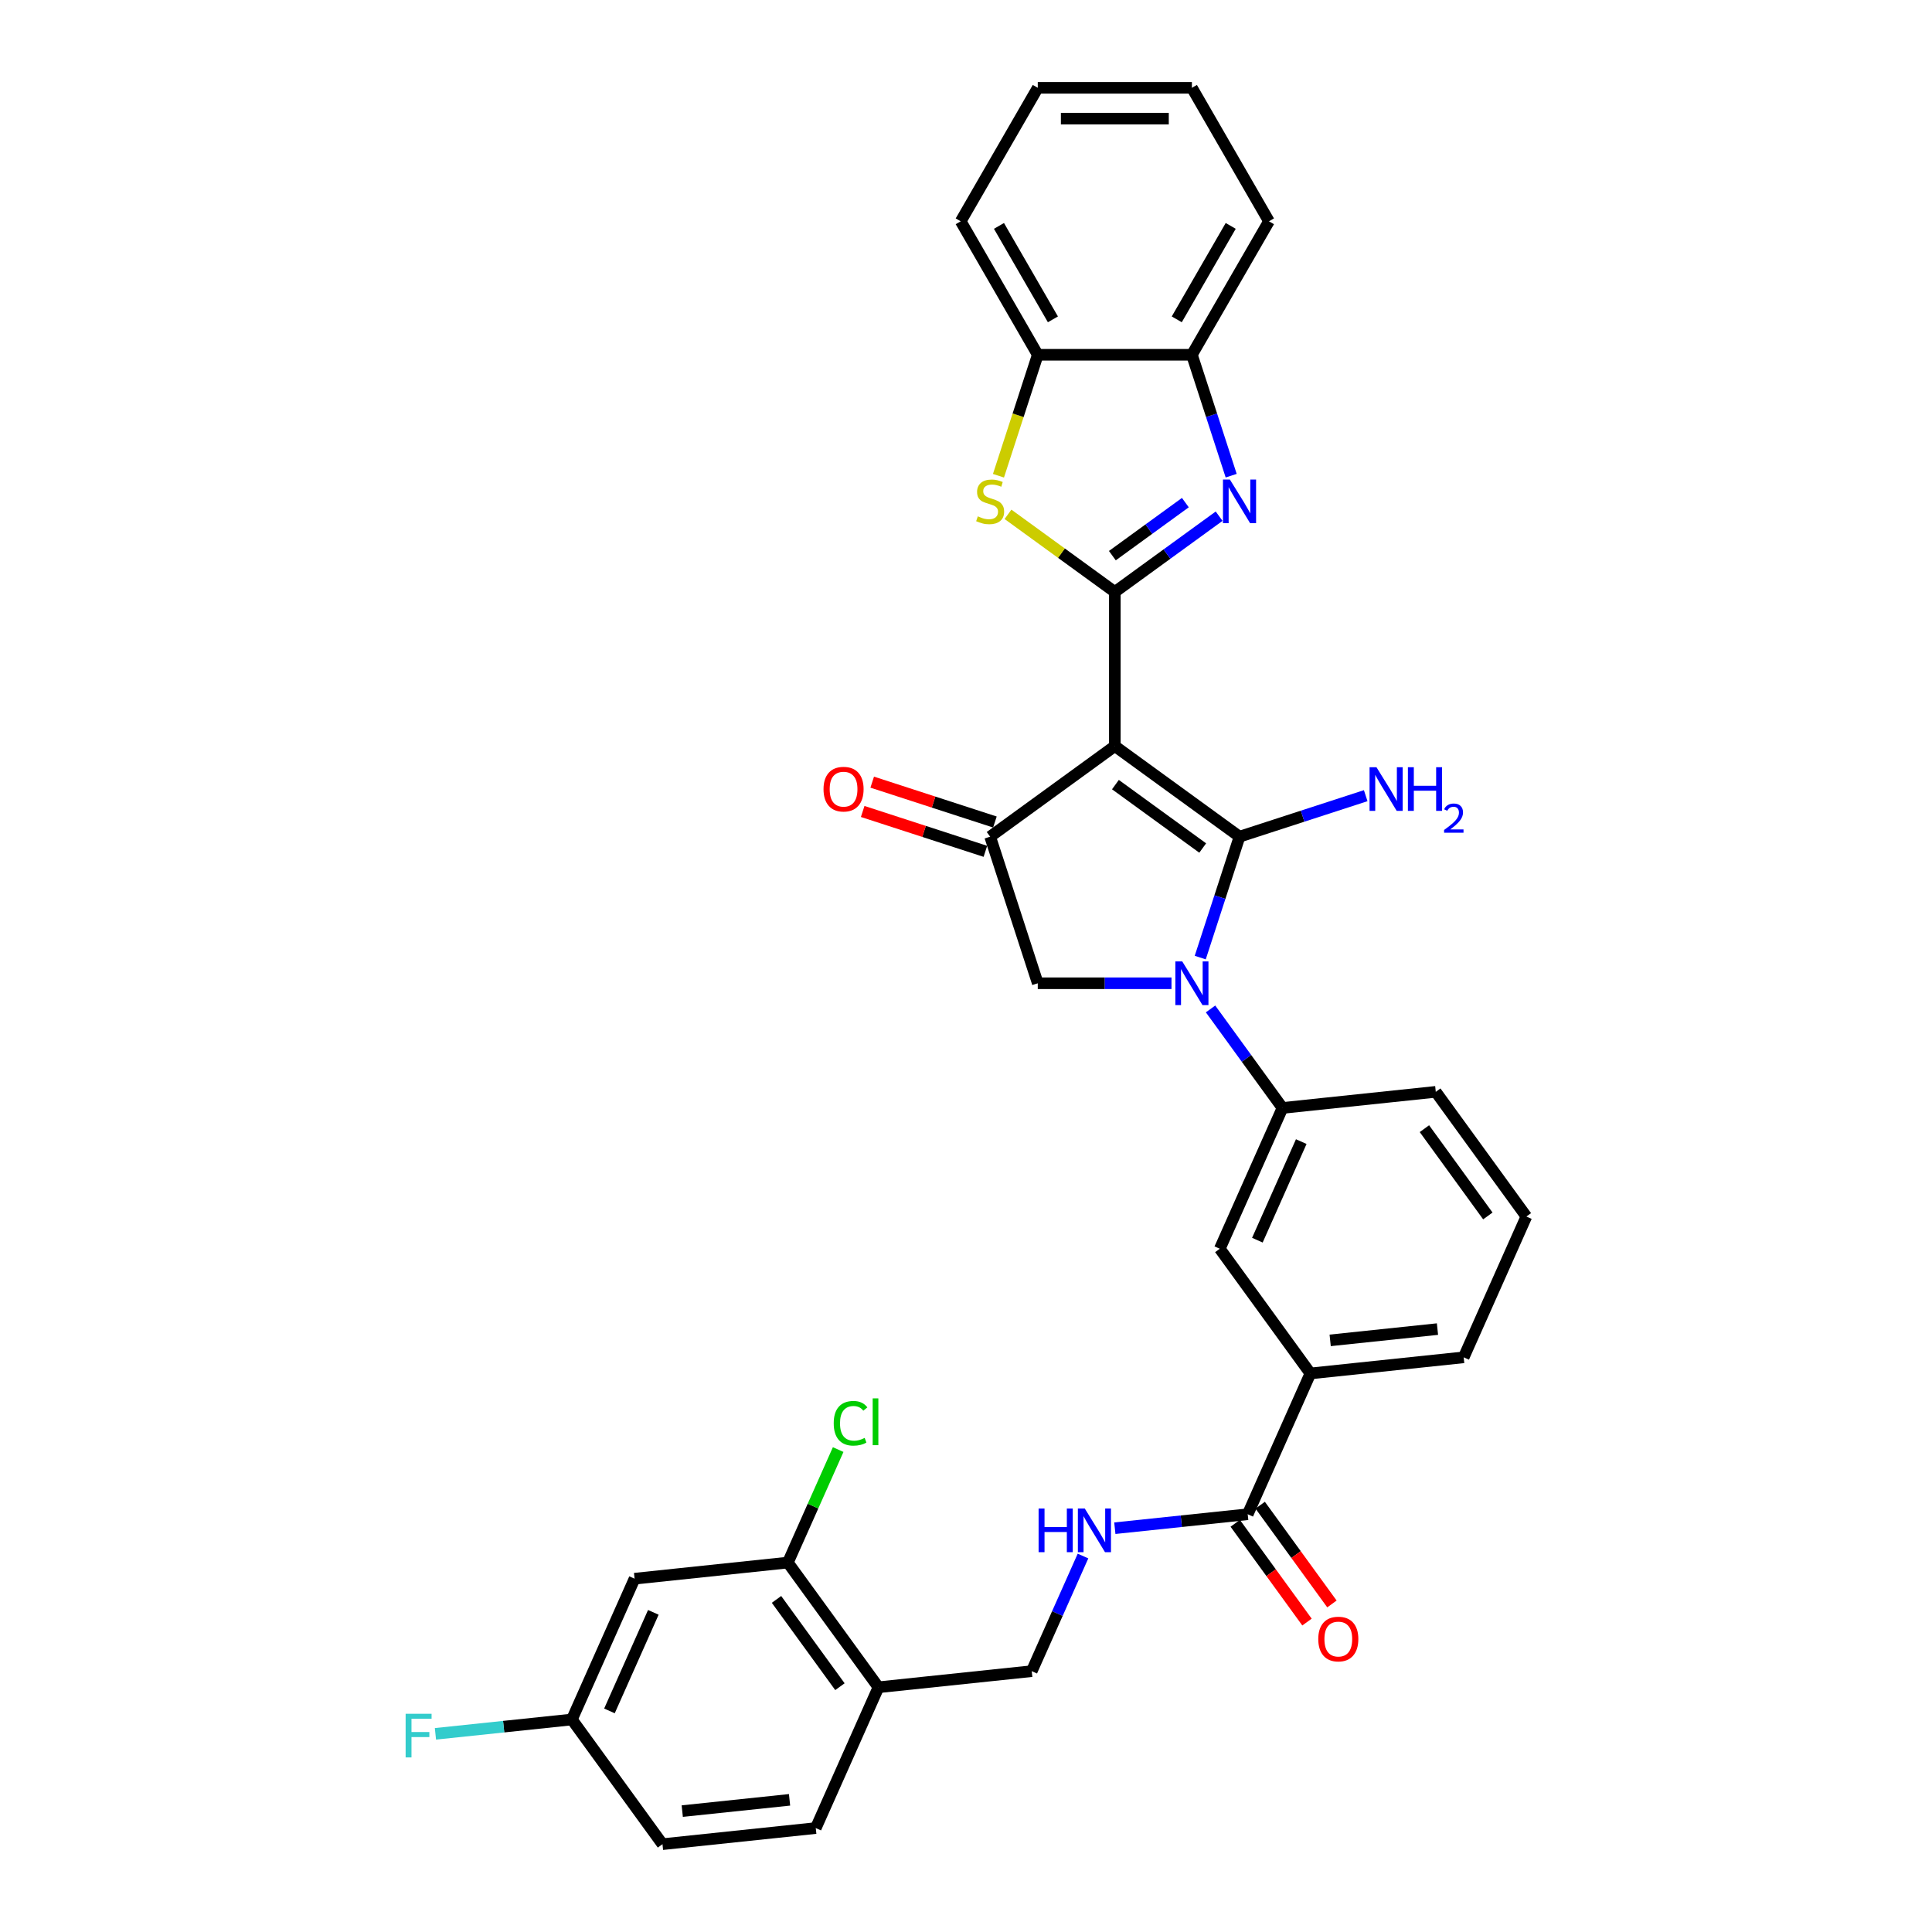 <?xml version='1.0' encoding='iso-8859-1'?>
<svg version='1.1' baseProfile='full'
              xmlns='http://www.w3.org/2000/svg'
                      xmlns:rdkit='http://www.rdkit.org/xml'
                      xmlns:xlink='http://www.w3.org/1999/xlink'
                  xml:space='preserve'
width='1000px' height='1000px' viewBox='0 0 1000 1000'>
<!-- END OF HEADER -->
<rect style='opacity:1.0;fill:#FFFFFF;stroke:none' width='1000' height='1000' x='0' y='0'> </rect>
<path class='bond-0' d='M 577.038,386.17 L 641.578,433.061' style='fill:none;fill-rule:evenodd;stroke:#000000;stroke-width:6px;stroke-linecap:butt;stroke-linejoin:miter;stroke-opacity:1' />
<path class='bond-0' d='M 577.341,406.111 L 622.519,438.935' style='fill:none;fill-rule:evenodd;stroke:#000000;stroke-width:6px;stroke-linecap:butt;stroke-linejoin:miter;stroke-opacity:1' />
<path class='bond-1' d='M 577.038,386.17 L 577.038,306.393' style='fill:none;fill-rule:evenodd;stroke:#000000;stroke-width:6px;stroke-linecap:butt;stroke-linejoin:miter;stroke-opacity:1' />
<path class='bond-4' d='M 577.038,386.17 L 512.498,433.061' style='fill:none;fill-rule:evenodd;stroke:#000000;stroke-width:6px;stroke-linecap:butt;stroke-linejoin:miter;stroke-opacity:1' />
<path class='bond-2' d='M 641.578,433.061 L 631.411,464.351' style='fill:none;fill-rule:evenodd;stroke:#000000;stroke-width:6px;stroke-linecap:butt;stroke-linejoin:miter;stroke-opacity:1' />
<path class='bond-2' d='M 631.411,464.351 L 621.244,495.642' style='fill:none;fill-rule:evenodd;stroke:#0000FF;stroke-width:6px;stroke-linecap:butt;stroke-linejoin:miter;stroke-opacity:1' />
<path class='bond-17' d='M 641.578,433.061 L 674.233,422.451' style='fill:none;fill-rule:evenodd;stroke:#000000;stroke-width:6px;stroke-linecap:butt;stroke-linejoin:miter;stroke-opacity:1' />
<path class='bond-17' d='M 674.233,422.451 L 706.887,411.84' style='fill:none;fill-rule:evenodd;stroke:#0000FF;stroke-width:6px;stroke-linecap:butt;stroke-linejoin:miter;stroke-opacity:1' />
<path class='bond-3' d='M 577.038,306.393 L 604.027,286.785' style='fill:none;fill-rule:evenodd;stroke:#000000;stroke-width:6px;stroke-linecap:butt;stroke-linejoin:miter;stroke-opacity:1' />
<path class='bond-3' d='M 604.027,286.785 L 631.016,267.176' style='fill:none;fill-rule:evenodd;stroke:#0000FF;stroke-width:6px;stroke-linecap:butt;stroke-linejoin:miter;stroke-opacity:1' />
<path class='bond-3' d='M 575.756,287.603 L 594.649,273.877' style='fill:none;fill-rule:evenodd;stroke:#000000;stroke-width:6px;stroke-linecap:butt;stroke-linejoin:miter;stroke-opacity:1' />
<path class='bond-3' d='M 594.649,273.877 L 613.541,260.151' style='fill:none;fill-rule:evenodd;stroke:#0000FF;stroke-width:6px;stroke-linecap:butt;stroke-linejoin:miter;stroke-opacity:1' />
<path class='bond-5' d='M 577.038,306.393 L 549.387,286.304' style='fill:none;fill-rule:evenodd;stroke:#000000;stroke-width:6px;stroke-linecap:butt;stroke-linejoin:miter;stroke-opacity:1' />
<path class='bond-5' d='M 549.387,286.304 L 521.736,266.214' style='fill:none;fill-rule:evenodd;stroke:#CCCC00;stroke-width:6px;stroke-linecap:butt;stroke-linejoin:miter;stroke-opacity:1' />
<path class='bond-7' d='M 626.582,522.223 L 645.2,547.848' style='fill:none;fill-rule:evenodd;stroke:#0000FF;stroke-width:6px;stroke-linecap:butt;stroke-linejoin:miter;stroke-opacity:1' />
<path class='bond-7' d='M 645.2,547.848 L 663.817,573.472' style='fill:none;fill-rule:evenodd;stroke:#000000;stroke-width:6px;stroke-linecap:butt;stroke-linejoin:miter;stroke-opacity:1' />
<path class='bond-33' d='M 606.364,508.932 L 571.757,508.932' style='fill:none;fill-rule:evenodd;stroke:#0000FF;stroke-width:6px;stroke-linecap:butt;stroke-linejoin:miter;stroke-opacity:1' />
<path class='bond-33' d='M 571.757,508.932 L 537.15,508.932' style='fill:none;fill-rule:evenodd;stroke:#000000;stroke-width:6px;stroke-linecap:butt;stroke-linejoin:miter;stroke-opacity:1' />
<path class='bond-9' d='M 637.26,246.212 L 627.093,214.921' style='fill:none;fill-rule:evenodd;stroke:#0000FF;stroke-width:6px;stroke-linecap:butt;stroke-linejoin:miter;stroke-opacity:1' />
<path class='bond-9' d='M 627.093,214.921 L 616.926,183.631' style='fill:none;fill-rule:evenodd;stroke:#000000;stroke-width:6px;stroke-linecap:butt;stroke-linejoin:miter;stroke-opacity:1' />
<path class='bond-6' d='M 512.498,433.061 L 537.15,508.932' style='fill:none;fill-rule:evenodd;stroke:#000000;stroke-width:6px;stroke-linecap:butt;stroke-linejoin:miter;stroke-opacity:1' />
<path class='bond-18' d='M 514.963,425.474 L 483.21,415.156' style='fill:none;fill-rule:evenodd;stroke:#000000;stroke-width:6px;stroke-linecap:butt;stroke-linejoin:miter;stroke-opacity:1' />
<path class='bond-18' d='M 483.21,415.156 L 451.457,404.839' style='fill:none;fill-rule:evenodd;stroke:#FF0000;stroke-width:6px;stroke-linecap:butt;stroke-linejoin:miter;stroke-opacity:1' />
<path class='bond-18' d='M 510.033,440.648 L 478.279,430.331' style='fill:none;fill-rule:evenodd;stroke:#000000;stroke-width:6px;stroke-linecap:butt;stroke-linejoin:miter;stroke-opacity:1' />
<path class='bond-18' d='M 478.279,430.331 L 446.526,420.013' style='fill:none;fill-rule:evenodd;stroke:#FF0000;stroke-width:6px;stroke-linecap:butt;stroke-linejoin:miter;stroke-opacity:1' />
<path class='bond-10' d='M 516.806,246.243 L 526.978,214.937' style='fill:none;fill-rule:evenodd;stroke:#CCCC00;stroke-width:6px;stroke-linecap:butt;stroke-linejoin:miter;stroke-opacity:1' />
<path class='bond-10' d='M 526.978,214.937 L 537.15,183.631' style='fill:none;fill-rule:evenodd;stroke:#000000;stroke-width:6px;stroke-linecap:butt;stroke-linejoin:miter;stroke-opacity:1' />
<path class='bond-13' d='M 663.817,573.472 L 631.369,646.351' style='fill:none;fill-rule:evenodd;stroke:#000000;stroke-width:6px;stroke-linecap:butt;stroke-linejoin:miter;stroke-opacity:1' />
<path class='bond-13' d='M 673.526,590.894 L 650.812,641.909' style='fill:none;fill-rule:evenodd;stroke:#000000;stroke-width:6px;stroke-linecap:butt;stroke-linejoin:miter;stroke-opacity:1' />
<path class='bond-26' d='M 663.817,573.472 L 743.156,565.134' style='fill:none;fill-rule:evenodd;stroke:#000000;stroke-width:6px;stroke-linecap:butt;stroke-linejoin:miter;stroke-opacity:1' />
<path class='bond-8' d='M 645.813,783.771 L 678.261,710.892' style='fill:none;fill-rule:evenodd;stroke:#000000;stroke-width:6px;stroke-linecap:butt;stroke-linejoin:miter;stroke-opacity:1' />
<path class='bond-14' d='M 645.813,783.771 L 611.424,787.385' style='fill:none;fill-rule:evenodd;stroke:#000000;stroke-width:6px;stroke-linecap:butt;stroke-linejoin:miter;stroke-opacity:1' />
<path class='bond-14' d='M 611.424,787.385 L 577.036,790.999' style='fill:none;fill-rule:evenodd;stroke:#0000FF;stroke-width:6px;stroke-linecap:butt;stroke-linejoin:miter;stroke-opacity:1' />
<path class='bond-20' d='M 639.359,788.46 L 657.93,814.021' style='fill:none;fill-rule:evenodd;stroke:#000000;stroke-width:6px;stroke-linecap:butt;stroke-linejoin:miter;stroke-opacity:1' />
<path class='bond-20' d='M 657.93,814.021 L 676.501,839.582' style='fill:none;fill-rule:evenodd;stroke:#FF0000;stroke-width:6px;stroke-linecap:butt;stroke-linejoin:miter;stroke-opacity:1' />
<path class='bond-20' d='M 652.267,779.082 L 670.838,804.643' style='fill:none;fill-rule:evenodd;stroke:#000000;stroke-width:6px;stroke-linecap:butt;stroke-linejoin:miter;stroke-opacity:1' />
<path class='bond-20' d='M 670.838,804.643 L 689.409,830.203' style='fill:none;fill-rule:evenodd;stroke:#FF0000;stroke-width:6px;stroke-linecap:butt;stroke-linejoin:miter;stroke-opacity:1' />
<path class='bond-29' d='M 616.926,183.631 L 656.814,114.543' style='fill:none;fill-rule:evenodd;stroke:#000000;stroke-width:6px;stroke-linecap:butt;stroke-linejoin:miter;stroke-opacity:1' />
<path class='bond-29' d='M 609.092,165.29 L 637.013,116.928' style='fill:none;fill-rule:evenodd;stroke:#000000;stroke-width:6px;stroke-linecap:butt;stroke-linejoin:miter;stroke-opacity:1' />
<path class='bond-34' d='M 616.926,183.631 L 537.15,183.631' style='fill:none;fill-rule:evenodd;stroke:#000000;stroke-width:6px;stroke-linecap:butt;stroke-linejoin:miter;stroke-opacity:1' />
<path class='bond-30' d='M 537.15,183.631 L 497.262,114.543' style='fill:none;fill-rule:evenodd;stroke:#000000;stroke-width:6px;stroke-linecap:butt;stroke-linejoin:miter;stroke-opacity:1' />
<path class='bond-30' d='M 544.984,165.29 L 517.063,116.928' style='fill:none;fill-rule:evenodd;stroke:#000000;stroke-width:6px;stroke-linecap:butt;stroke-linejoin:miter;stroke-opacity:1' />
<path class='bond-11' d='M 407.796,808.787 L 454.687,873.328' style='fill:none;fill-rule:evenodd;stroke:#000000;stroke-width:6px;stroke-linecap:butt;stroke-linejoin:miter;stroke-opacity:1' />
<path class='bond-11' d='M 401.921,827.847 L 434.745,873.025' style='fill:none;fill-rule:evenodd;stroke:#000000;stroke-width:6px;stroke-linecap:butt;stroke-linejoin:miter;stroke-opacity:1' />
<path class='bond-16' d='M 407.796,808.787 L 328.457,817.126' style='fill:none;fill-rule:evenodd;stroke:#000000;stroke-width:6px;stroke-linecap:butt;stroke-linejoin:miter;stroke-opacity:1' />
<path class='bond-23' d='M 407.796,808.787 L 420.816,779.544' style='fill:none;fill-rule:evenodd;stroke:#000000;stroke-width:6px;stroke-linecap:butt;stroke-linejoin:miter;stroke-opacity:1' />
<path class='bond-23' d='M 420.816,779.544 L 433.836,750.3' style='fill:none;fill-rule:evenodd;stroke:#00CC00;stroke-width:6px;stroke-linecap:butt;stroke-linejoin:miter;stroke-opacity:1' />
<path class='bond-12' d='M 454.687,873.328 L 534.026,864.989' style='fill:none;fill-rule:evenodd;stroke:#000000;stroke-width:6px;stroke-linecap:butt;stroke-linejoin:miter;stroke-opacity:1' />
<path class='bond-21' d='M 454.687,873.328 L 422.239,946.207' style='fill:none;fill-rule:evenodd;stroke:#000000;stroke-width:6px;stroke-linecap:butt;stroke-linejoin:miter;stroke-opacity:1' />
<path class='bond-15' d='M 631.369,646.351 L 678.261,710.892' style='fill:none;fill-rule:evenodd;stroke:#000000;stroke-width:6px;stroke-linecap:butt;stroke-linejoin:miter;stroke-opacity:1' />
<path class='bond-19' d='M 560.556,805.4 L 547.291,835.194' style='fill:none;fill-rule:evenodd;stroke:#0000FF;stroke-width:6px;stroke-linecap:butt;stroke-linejoin:miter;stroke-opacity:1' />
<path class='bond-19' d='M 547.291,835.194 L 534.026,864.989' style='fill:none;fill-rule:evenodd;stroke:#000000;stroke-width:6px;stroke-linecap:butt;stroke-linejoin:miter;stroke-opacity:1' />
<path class='bond-36' d='M 678.261,710.892 L 757.6,702.553' style='fill:none;fill-rule:evenodd;stroke:#000000;stroke-width:6px;stroke-linecap:butt;stroke-linejoin:miter;stroke-opacity:1' />
<path class='bond-36' d='M 688.494,693.773 L 744.031,687.936' style='fill:none;fill-rule:evenodd;stroke:#000000;stroke-width:6px;stroke-linecap:butt;stroke-linejoin:miter;stroke-opacity:1' />
<path class='bond-37' d='M 328.457,817.126 L 296.009,890.005' style='fill:none;fill-rule:evenodd;stroke:#000000;stroke-width:6px;stroke-linecap:butt;stroke-linejoin:miter;stroke-opacity:1' />
<path class='bond-37' d='M 338.165,834.548 L 315.452,885.563' style='fill:none;fill-rule:evenodd;stroke:#000000;stroke-width:6px;stroke-linecap:butt;stroke-linejoin:miter;stroke-opacity:1' />
<path class='bond-24' d='M 422.239,946.207 L 342.9,954.545' style='fill:none;fill-rule:evenodd;stroke:#000000;stroke-width:6px;stroke-linecap:butt;stroke-linejoin:miter;stroke-opacity:1' />
<path class='bond-24' d='M 408.67,931.59 L 353.133,937.427' style='fill:none;fill-rule:evenodd;stroke:#000000;stroke-width:6px;stroke-linecap:butt;stroke-linejoin:miter;stroke-opacity:1' />
<path class='bond-22' d='M 296.009,890.005 L 342.9,954.545' style='fill:none;fill-rule:evenodd;stroke:#000000;stroke-width:6px;stroke-linecap:butt;stroke-linejoin:miter;stroke-opacity:1' />
<path class='bond-25' d='M 296.009,890.005 L 260.695,893.717' style='fill:none;fill-rule:evenodd;stroke:#000000;stroke-width:6px;stroke-linecap:butt;stroke-linejoin:miter;stroke-opacity:1' />
<path class='bond-25' d='M 260.695,893.717 L 225.381,897.429' style='fill:none;fill-rule:evenodd;stroke:#33CCCC;stroke-width:6px;stroke-linecap:butt;stroke-linejoin:miter;stroke-opacity:1' />
<path class='bond-28' d='M 743.156,565.134 L 790.047,629.674' style='fill:none;fill-rule:evenodd;stroke:#000000;stroke-width:6px;stroke-linecap:butt;stroke-linejoin:miter;stroke-opacity:1' />
<path class='bond-28' d='M 737.282,584.193 L 770.106,629.371' style='fill:none;fill-rule:evenodd;stroke:#000000;stroke-width:6px;stroke-linecap:butt;stroke-linejoin:miter;stroke-opacity:1' />
<path class='bond-27' d='M 757.6,702.553 L 790.047,629.674' style='fill:none;fill-rule:evenodd;stroke:#000000;stroke-width:6px;stroke-linecap:butt;stroke-linejoin:miter;stroke-opacity:1' />
<path class='bond-32' d='M 656.814,114.543 L 616.926,45.455' style='fill:none;fill-rule:evenodd;stroke:#000000;stroke-width:6px;stroke-linecap:butt;stroke-linejoin:miter;stroke-opacity:1' />
<path class='bond-31' d='M 497.262,114.543 L 537.15,45.455' style='fill:none;fill-rule:evenodd;stroke:#000000;stroke-width:6px;stroke-linecap:butt;stroke-linejoin:miter;stroke-opacity:1' />
<path class='bond-35' d='M 537.15,45.455 L 616.926,45.455' style='fill:none;fill-rule:evenodd;stroke:#000000;stroke-width:6px;stroke-linecap:butt;stroke-linejoin:miter;stroke-opacity:1' />
<path class='bond-35' d='M 549.116,61.41 L 604.96,61.41' style='fill:none;fill-rule:evenodd;stroke:#000000;stroke-width:6px;stroke-linecap:butt;stroke-linejoin:miter;stroke-opacity:1' />
<path  class='atom-3' d='M 611.932 497.636
L 619.335 509.602
Q 620.069 510.783, 621.25 512.921
Q 622.431 515.059, 622.494 515.187
L 622.494 497.636
L 625.494 497.636
L 625.494 520.229
L 622.399 520.229
L 614.453 507.145
Q 613.528 505.614, 612.538 503.858
Q 611.581 502.103, 611.294 501.561
L 611.294 520.229
L 608.358 520.229
L 608.358 497.636
L 611.932 497.636
' fill='#0000FF'/>
<path  class='atom-4' d='M 636.584 248.206
L 643.987 260.172
Q 644.721 261.353, 645.902 263.491
Q 647.083 265.629, 647.147 265.757
L 647.147 248.206
L 650.146 248.206
L 650.146 270.799
L 647.051 270.799
L 639.105 257.715
Q 638.18 256.184, 637.191 254.429
Q 636.233 252.673, 635.946 252.131
L 635.946 270.799
L 633.01 270.799
L 633.01 248.206
L 636.584 248.206
' fill='#0000FF'/>
<path  class='atom-6' d='M 506.116 267.257
Q 506.371 267.352, 507.424 267.799
Q 508.477 268.246, 509.626 268.533
Q 510.807 268.788, 511.955 268.788
Q 514.093 268.788, 515.338 267.767
Q 516.582 266.714, 516.582 264.895
Q 516.582 263.651, 515.944 262.885
Q 515.338 262.119, 514.381 261.704
Q 513.423 261.289, 511.828 260.811
Q 509.817 260.204, 508.605 259.63
Q 507.424 259.056, 506.562 257.843
Q 505.733 256.63, 505.733 254.588
Q 505.733 251.748, 507.647 249.993
Q 509.594 248.238, 513.423 248.238
Q 516.04 248.238, 519.008 249.482
L 518.274 251.94
Q 515.561 250.823, 513.519 250.823
Q 511.317 250.823, 510.105 251.748
Q 508.892 252.642, 508.924 254.205
Q 508.924 255.418, 509.53 256.152
Q 510.168 256.886, 511.062 257.3
Q 511.987 257.715, 513.519 258.194
Q 515.561 258.832, 516.774 259.47
Q 517.986 260.109, 518.848 261.417
Q 519.741 262.693, 519.741 264.895
Q 519.741 268.022, 517.635 269.714
Q 515.561 271.373, 512.083 271.373
Q 510.073 271.373, 508.541 270.926
Q 507.041 270.511, 505.254 269.777
L 506.116 267.257
' fill='#CCCC00'/>
<path  class='atom-15' d='M 537.579 780.813
L 540.642 780.813
L 540.642 790.418
L 552.194 790.418
L 552.194 780.813
L 555.257 780.813
L 555.257 803.406
L 552.194 803.406
L 552.194 792.971
L 540.642 792.971
L 540.642 803.406
L 537.579 803.406
L 537.579 780.813
' fill='#0000FF'/>
<path  class='atom-15' d='M 561.48 780.813
L 568.883 792.78
Q 569.617 793.96, 570.798 796.098
Q 571.978 798.236, 572.042 798.364
L 572.042 780.813
L 575.042 780.813
L 575.042 803.406
L 571.946 803.406
L 564.001 790.323
Q 563.075 788.791, 562.086 787.036
Q 561.129 785.281, 560.841 784.738
L 560.841 803.406
L 557.906 803.406
L 557.906 780.813
L 561.48 780.813
' fill='#0000FF'/>
<path  class='atom-18' d='M 712.456 397.112
L 719.859 409.079
Q 720.593 410.259, 721.774 412.397
Q 722.954 414.535, 723.018 414.663
L 723.018 397.112
L 726.018 397.112
L 726.018 419.705
L 722.922 419.705
L 714.977 406.622
Q 714.051 405.09, 713.062 403.335
Q 712.105 401.58, 711.818 401.037
L 711.818 419.705
L 708.882 419.705
L 708.882 397.112
L 712.456 397.112
' fill='#0000FF'/>
<path  class='atom-18' d='M 728.73 397.112
L 731.793 397.112
L 731.793 406.717
L 743.345 406.717
L 743.345 397.112
L 746.408 397.112
L 746.408 419.705
L 743.345 419.705
L 743.345 409.27
L 731.793 409.27
L 731.793 419.705
L 728.73 419.705
L 728.73 397.112
' fill='#0000FF'/>
<path  class='atom-18' d='M 747.504 418.912
Q 748.051 417.501, 749.357 416.722
Q 750.663 415.922, 752.474 415.922
Q 754.727 415.922, 755.991 417.143
Q 757.255 418.365, 757.255 420.534
Q 757.255 422.745, 755.612 424.809
Q 753.99 426.873, 750.621 429.316
L 757.508 429.316
L 757.508 431.001
L 747.461 431.001
L 747.461 429.59
Q 750.242 427.61, 751.884 426.136
Q 753.548 424.662, 754.348 423.335
Q 755.149 422.008, 755.149 420.639
Q 755.149 419.207, 754.433 418.407
Q 753.717 417.606, 752.474 417.606
Q 751.274 417.606, 750.473 418.091
Q 749.673 418.575, 749.104 419.649
L 747.504 418.912
' fill='#0000FF'/>
<path  class='atom-19' d='M 426.255 408.472
Q 426.255 403.048, 428.936 400.016
Q 431.616 396.985, 436.626 396.985
Q 441.636 396.985, 444.317 400.016
Q 446.997 403.048, 446.997 408.472
Q 446.997 413.961, 444.285 417.088
Q 441.572 420.183, 436.626 420.183
Q 431.648 420.183, 428.936 417.088
Q 426.255 413.993, 426.255 408.472
M 436.626 417.631
Q 440.073 417.631, 441.923 415.333
Q 443.806 413.004, 443.806 408.472
Q 443.806 404.037, 441.923 401.803
Q 440.073 399.537, 436.626 399.537
Q 433.18 399.537, 431.297 401.771
Q 429.446 404.005, 429.446 408.472
Q 429.446 413.036, 431.297 415.333
Q 433.18 417.631, 436.626 417.631
' fill='#FF0000'/>
<path  class='atom-21' d='M 682.333 848.375
Q 682.333 842.95, 685.014 839.918
Q 687.694 836.887, 692.704 836.887
Q 697.714 836.887, 700.394 839.918
Q 703.075 842.95, 703.075 848.375
Q 703.075 853.863, 700.362 856.991
Q 697.65 860.086, 692.704 860.086
Q 687.726 860.086, 685.014 856.991
Q 682.333 853.895, 682.333 848.375
M 692.704 857.533
Q 696.15 857.533, 698.001 855.235
Q 699.884 852.906, 699.884 848.375
Q 699.884 843.939, 698.001 841.705
Q 696.15 839.44, 692.704 839.44
Q 689.258 839.44, 687.375 841.674
Q 685.524 843.907, 685.524 848.375
Q 685.524 852.938, 687.375 855.235
Q 689.258 857.533, 692.704 857.533
' fill='#FF0000'/>
<path  class='atom-24' d='M 431.532 736.69
Q 431.532 731.074, 434.149 728.138
Q 436.797 725.17, 441.807 725.17
Q 446.466 725.17, 448.955 728.457
L 446.849 730.18
Q 445.03 727.787, 441.807 727.787
Q 438.393 727.787, 436.574 730.085
Q 434.787 732.35, 434.787 736.69
Q 434.787 741.158, 436.638 743.455
Q 438.52 745.753, 442.158 745.753
Q 444.647 745.753, 447.551 744.253
L 448.444 746.646
Q 447.264 747.412, 445.477 747.859
Q 443.69 748.305, 441.711 748.305
Q 436.797 748.305, 434.149 745.306
Q 431.532 742.306, 431.532 736.69
' fill='#00CC00'/>
<path  class='atom-24' d='M 451.699 723.798
L 454.635 723.798
L 454.635 748.018
L 451.699 748.018
L 451.699 723.798
' fill='#00CC00'/>
<path  class='atom-26' d='M 209.953 887.048
L 223.387 887.048
L 223.387 889.633
L 212.984 889.633
L 212.984 896.493
L 222.238 896.493
L 222.238 899.11
L 212.984 899.11
L 212.984 909.64
L 209.953 909.64
L 209.953 887.048
' fill='#33CCCC'/>
</svg>
